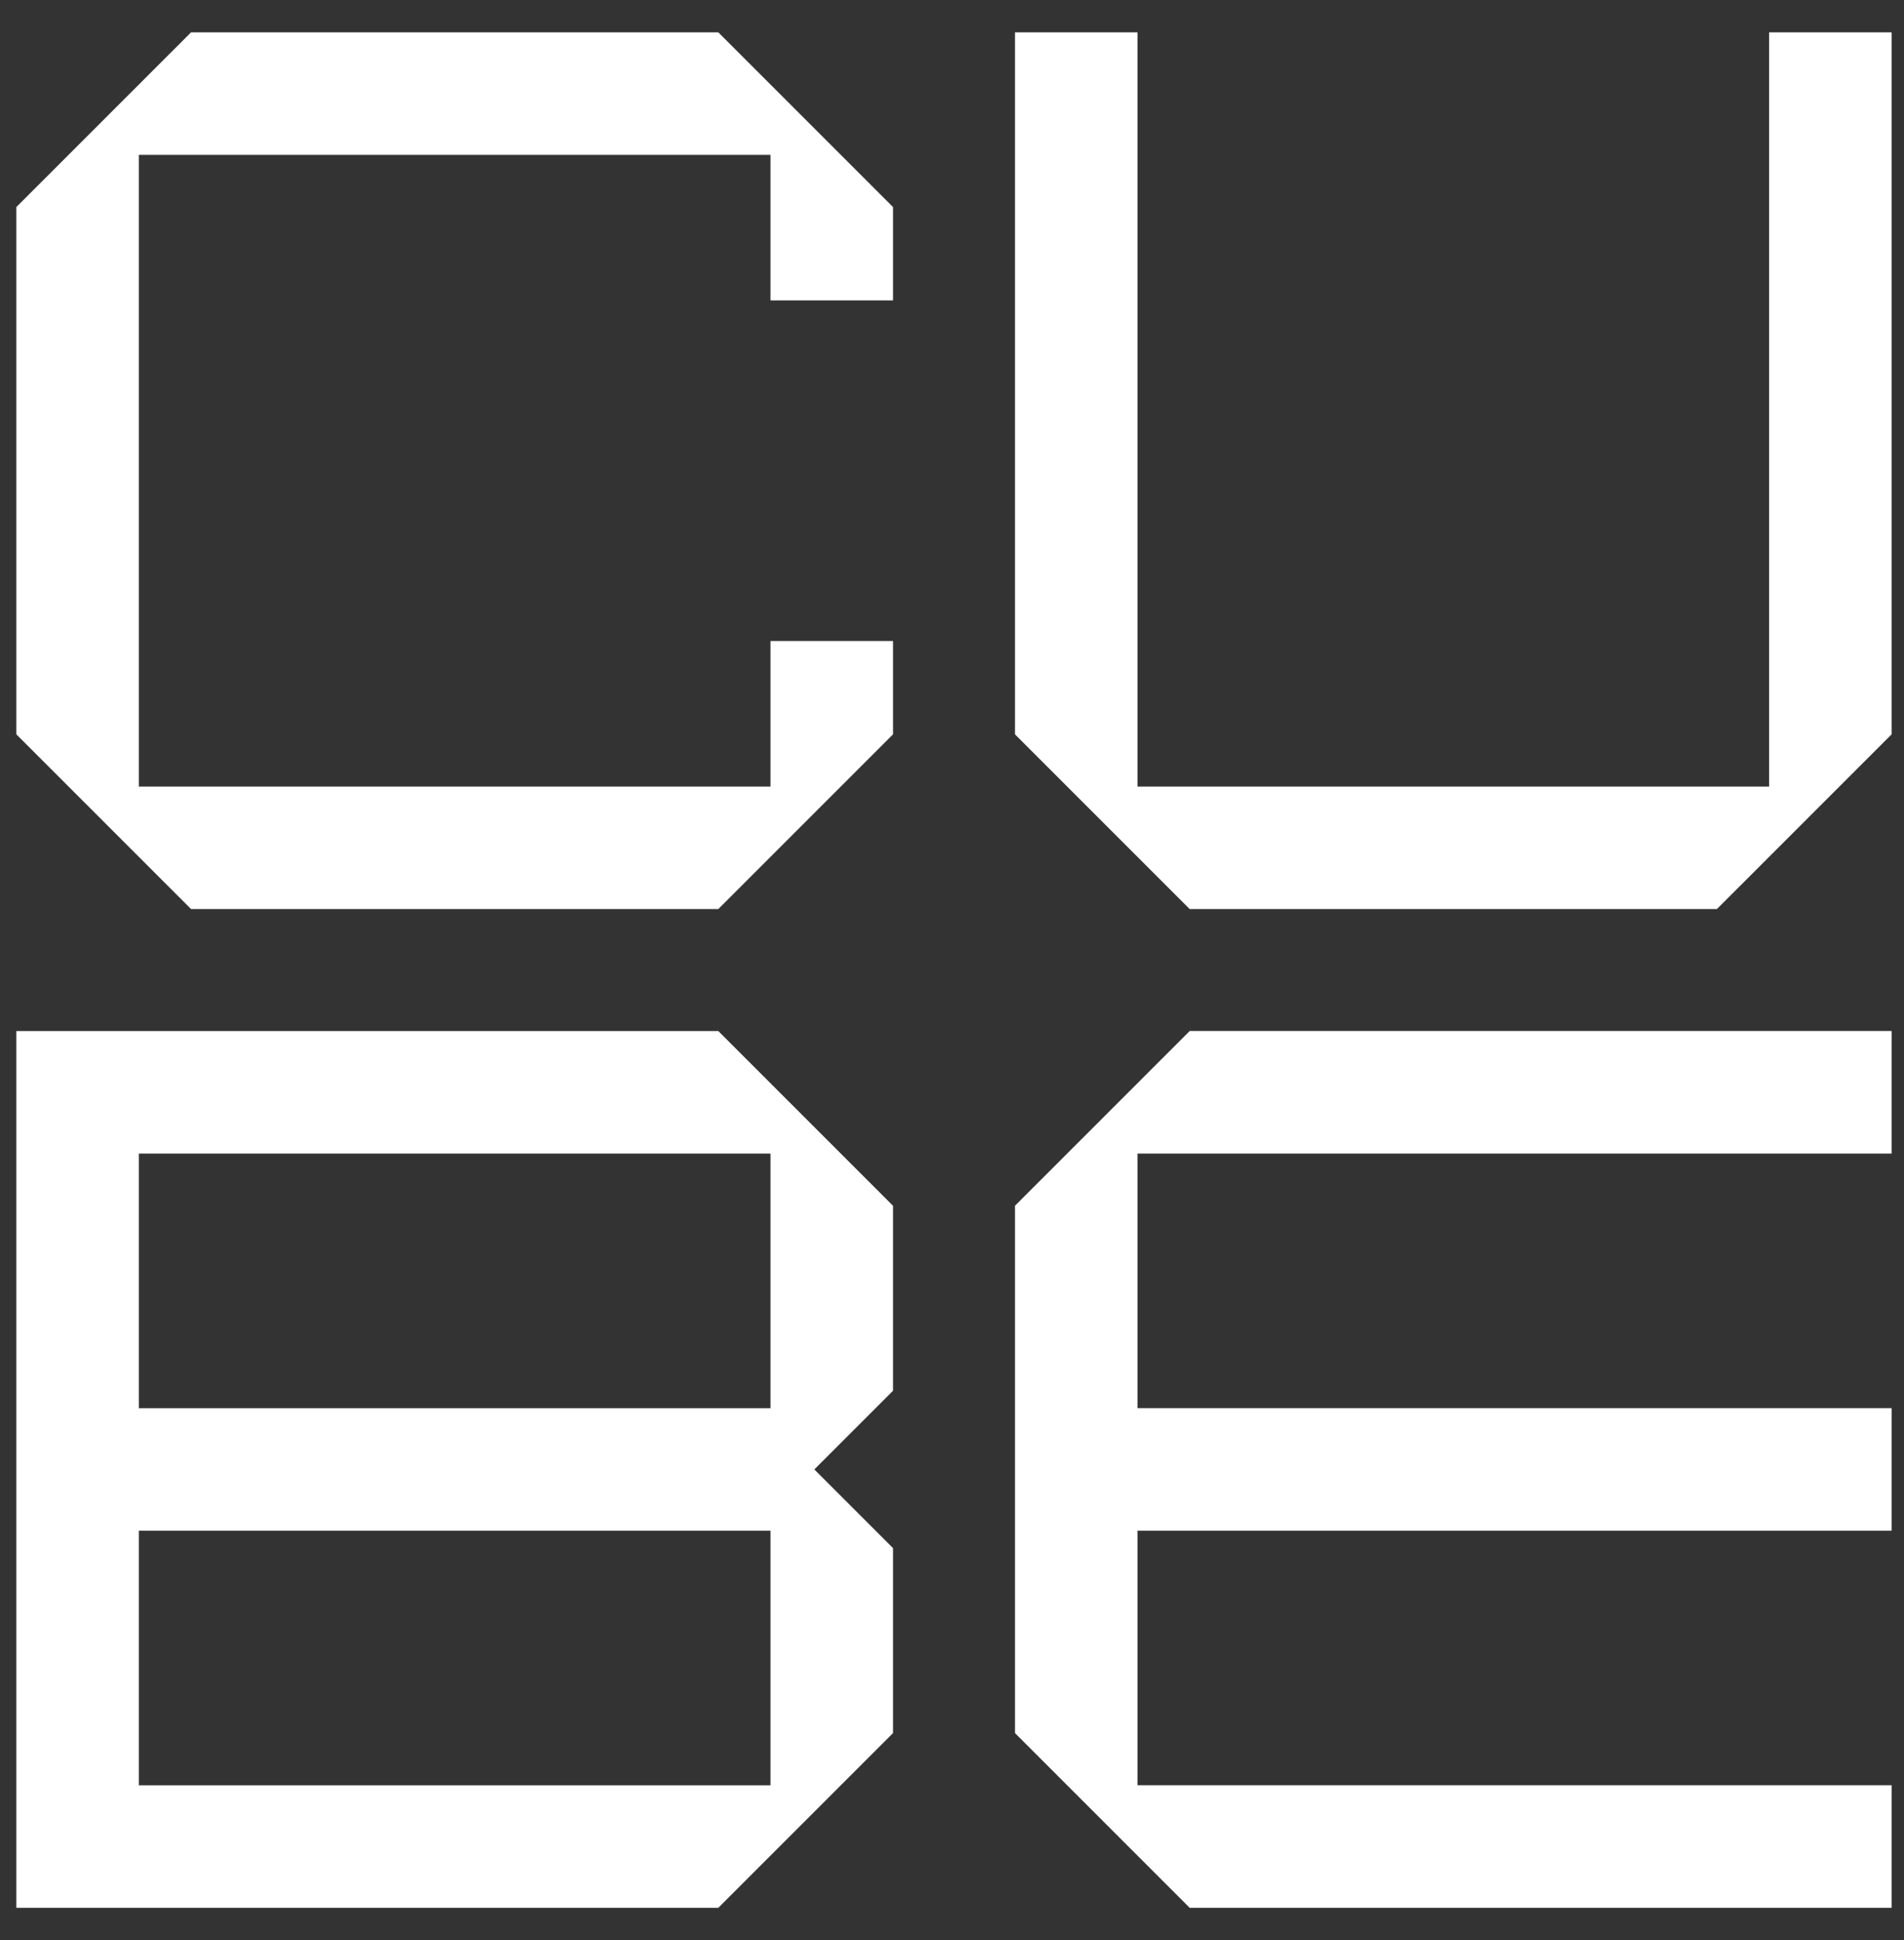 <svg width="53" height="54" viewBox="0 0 53 54" fill="none" xmlns="http://www.w3.org/2000/svg">
<rect x="0" y="0" width="53" height="54" fill="#333333" stroke="none"/>
<path d="M19.995 25.302L24.858 20.439V17.842H21.447V21.892H3.865V4.31H21.447V8.361H24.858V5.763L19.995 0.9H5.318L0.455 5.763V20.439L5.318 25.302H19.994L19.995 25.302ZM49.245 0.9V21.892H31.663V0.9H28.253V20.439L33.116 25.302H47.792L52.655 20.439V0.9H49.244H49.245ZM0.455 28.697V53.1H19.995L24.858 48.237V43.089L22.668 40.899L24.858 38.709V33.561L19.995 28.698H0.455V28.697ZM21.447 49.69H3.865V42.604H21.447V49.69ZM21.447 39.194H3.865V32.108H21.447V39.194ZM28.253 33.56V48.237L33.116 53.1H52.655V49.689H31.663V42.603H52.655V39.193H31.663V32.108H52.655V28.697H33.116L28.253 33.56V33.56Z" fill="white"/>
</svg>
